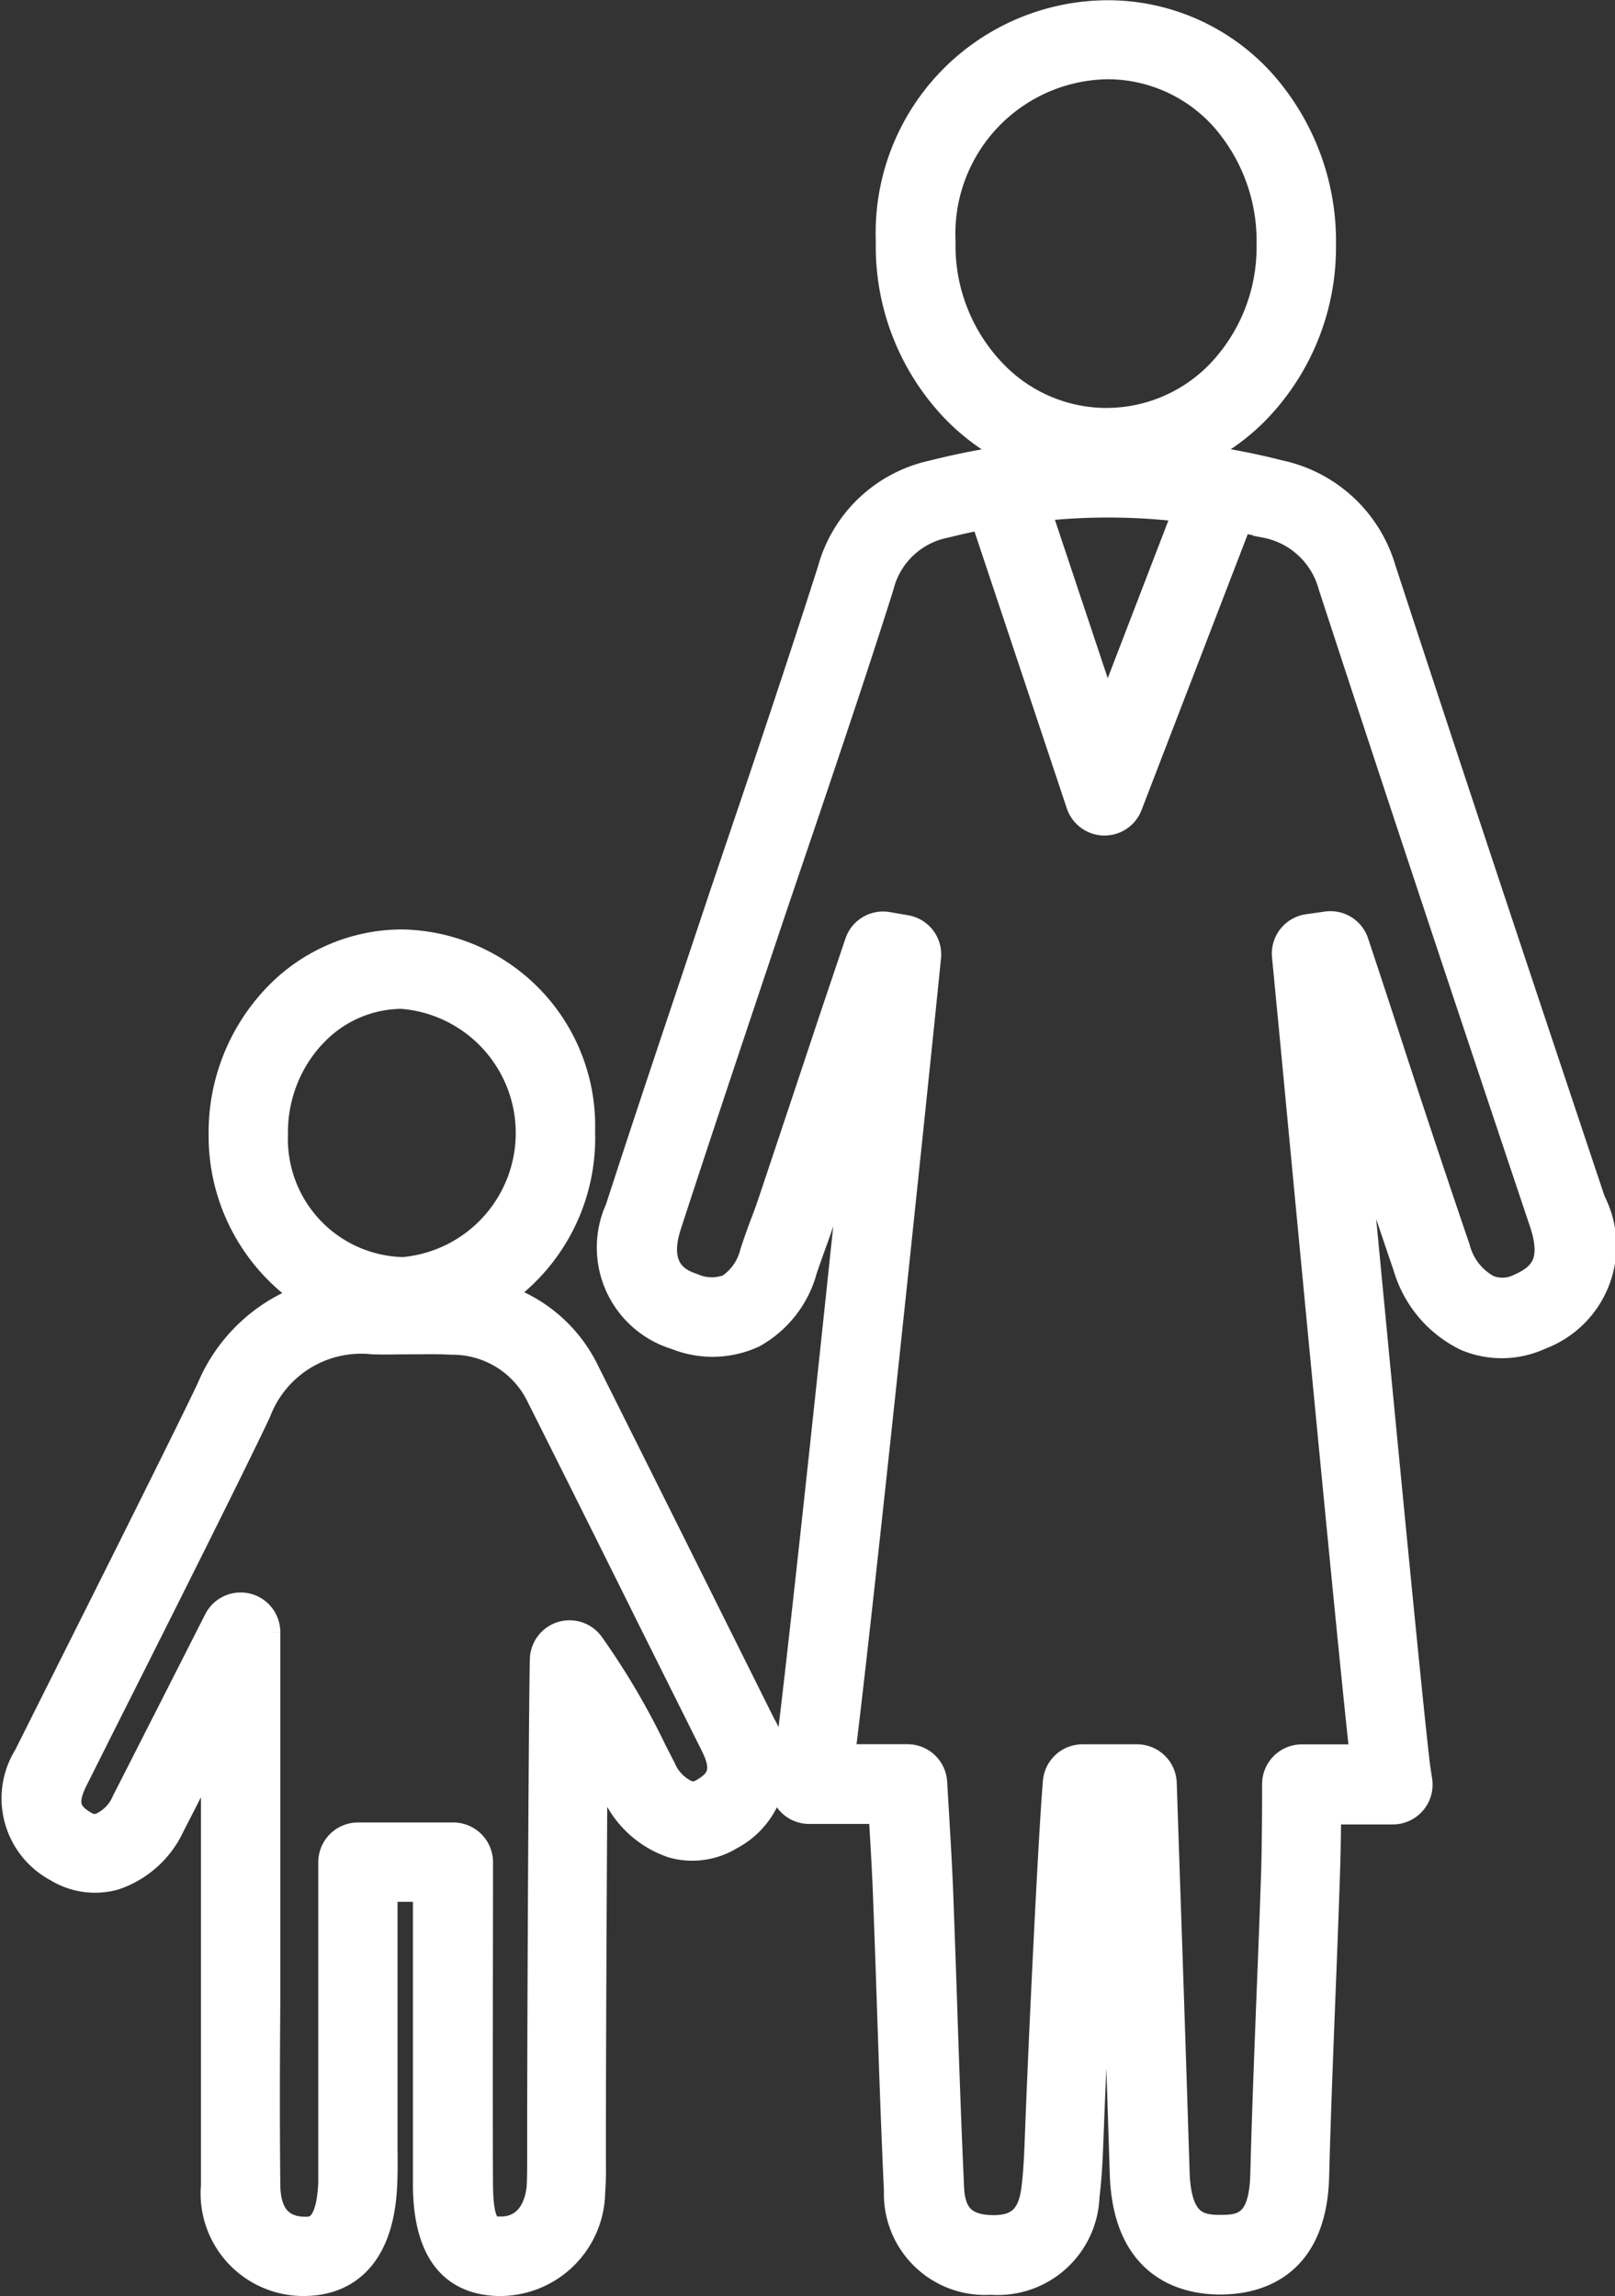 <svg xmlns="http://www.w3.org/2000/svg" width="19.825" height="28.191" viewBox="0 0 19.825 28.191">
  <rect x="0" y="0" width="19.825" height="28.191" fill="#333333" stroke="none"/>
  <g id="data_icon8" transform="translate(-32.167 -686.711)">
    <path id="パス_967" data-name="パス 967" d="M41.524,773.1l-.79-1.586q-.677-1.36-1.357-2.719a1.783,1.783,0,0,0-1.076-.931,2.345,2.345,0,0,0,1.021-2.017,2.262,2.262,0,0,0-2.221-2.33h-.013a2.152,2.152,0,0,0-1.527.655,2.423,2.423,0,0,0-.683,1.716,2.357,2.357,0,0,0,1.054,1.98,2.025,2.025,0,0,0-1.2,1.13c-.271.574-1.268,2.563-1.864,3.751l-.382.763a.991.991,0,0,0,.377,1.4.9.9,0,0,0,.711.1,1.2,1.2,0,0,0,.71-.636l.5-.974v2.242q0,.45,0,.9c0,.735,0,1.494,0,2.243a1.11,1.11,0,0,0,1.082,1.209H35.9c.365,0,.938-.167.992-1.194.008-.163.007-.324.005-.48,0-.062,0-.125,0-.187v-2.979h.489c0,.815,0,2.716,0,3.633.005.783.305,1.189.891,1.207a1.142,1.142,0,0,0,1.169-1.133c.012-.136.01-.267.009-.394v-.121c0-1.312.011-3.482.02-4.82l.12.233.109.213a1.218,1.218,0,0,0,.717.644.908.908,0,0,0,.718-.1,1,1,0,0,0,.381-1.42Zm-5.483-8.454a1.482,1.482,0,0,1,1.05-.454H37.1a1.68,1.68,0,0,1,.019,3.348h-.01a1.6,1.6,0,0,1-1.557-1.659A1.743,1.743,0,0,1,36.041,764.644Zm4.759,9.292a.229.229,0,0,1-.188.03.574.574,0,0,1-.3-.306l-.108-.21a9,9,0,0,0-.774-1.315.337.337,0,0,0-.608.18c-.012.2-.034,4.281-.034,6.029v.129c0,.116,0,.226-.006.33-.022.255-.153.52-.476.515-.12,0-.233-.007-.237-.536-.006-.949,0-2.959,0-3.715v-.25a.338.338,0,0,0-.337-.337H36.562a.338.338,0,0,0-.338.337v3.317c0,.065,0,.129,0,.194,0,.152,0,.3,0,.438-.03.564-.214.559-.336.554-.282-.01-.427-.192-.43-.541-.008-.744-.006-1.5,0-2.234q0-.451,0-.9v-3.652a.338.338,0,0,0-.259-.328.329.329,0,0,0-.079-.009.337.337,0,0,0-.3.185c-.011.021-1.079,2.126-1.131,2.226a.56.56,0,0,1-.3.3.219.219,0,0,1-.181-.029c-.184-.109-.262-.229-.116-.522l.382-.762c.6-1.191,1.6-3.184,1.871-3.766a1.345,1.345,0,0,1,1.4-.856c.151.005.3,0,.446,0,.18,0,.351-.005.519.005a1.173,1.173,0,0,1,1.068.661q.681,1.357,1.356,2.718l.791,1.586C41.07,773.7,40.985,773.827,40.8,773.936Z" transform="translate(0 -65.244)" fill="#fff" stroke="#fff" stroke-width="0.3"/>
    <path id="パス_968" data-name="パス 968" d="M93.625,701.458c-1-2.99-1.82-5.457-2.574-7.764a1.7,1.7,0,0,0-1.278-1.184,8.58,8.58,0,0,0-1.052-.2,2.627,2.627,0,0,0,.748-.516,2.893,2.893,0,0,0,.847-2.064,2.949,2.949,0,0,0-.749-2.021,2.564,2.564,0,0,0-1.9-.845h-.016a2.707,2.707,0,0,0-2.684,2.809,2.908,2.908,0,0,0,.82,2.088,2.641,2.641,0,0,0,.781.549l-.148.021a.328.328,0,0,0-.235.038c-.224.039-.447.086-.67.143a1.674,1.674,0,0,0-1.265,1.2c-.3.937-.615,1.885-.924,2.8q-.2.591-.4,1.182l-.338,1.012c-.312.931-.634,1.893-.942,2.844a1.154,1.154,0,0,0,.716,1.583,1.207,1.207,0,0,0,.957-.024,1.314,1.314,0,0,0,.63-.81c.034-.1.072-.208.11-.312s.07-.193.1-.29l.428-1.283c-.247,2.371-.647,6.149-.827,7.618l-.092.524a.337.337,0,0,0,.333.4h.88l0,.052c.02.336.039.654.051.969q.027.7.05,1.409c.025.729.05,1.483.085,2.225a1.09,1.09,0,0,0,1.146,1.127h.033a1.1,1.1,0,0,0,1.167-1.06c.031-.249.041-.5.05-.74.043-1.14.138-3.112.2-3.982h.03l.028.838q.061,1.824.118,3.608c.036,1.146.758,1.326,1.185,1.332h.022c.44,0,1.157-.175,1.186-1.3.019-.726.048-1.465.076-2.179.021-.531.042-1.062.059-1.593.008-.262.011-.508.012-.7h.785a.338.338,0,0,0,.334-.388l-.024-.159c-.092-.728-.53-5.316-.79-8.045.207.63.418,1.268.634,1.9a1.421,1.421,0,0,0,.741.878,1.131,1.131,0,0,0,.921-.017A1.2,1.2,0,0,0,93.625,701.458Zm-5.007-8.483-.964,2.507-.84-2.519A7.745,7.745,0,0,1,88.618,692.974Zm-2.972-3.3a2.047,2.047,0,0,1,2.01-2.141h.012a1.9,1.9,0,0,1,1.4.625,2.276,2.276,0,0,1,.573,1.561A2.223,2.223,0,0,1,89,691.31a1.919,1.919,0,0,1-1.354.56h-.016a1.91,1.91,0,0,1-1.353-.584A2.238,2.238,0,0,1,85.646,689.678ZM92.713,702.5a.454.454,0,0,1-.377.015.765.765,0,0,1-.373-.478c-.3-.882-.6-1.783-.883-2.656q-.18-.552-.362-1.1a.337.337,0,0,0-.368-.229l-.232.033a.338.338,0,0,0-.288.367c.009.093.046.475.1,1.041.217,2.287.706,7.443.856,8.786h-.739a.338.338,0,0,0-.338.341c0,.154,0,.56-.01,1.014-.017.53-.038,1.059-.059,1.588-.028.717-.057,1.458-.076,2.188-.015.585-.233.646-.5.646h-.026c-.262,0-.5-.058-.519-.678q-.056-1.788-.119-3.61l-.039-1.164a.338.338,0,0,0-.337-.326h-.67a.338.338,0,0,0-.336.308c-.054.627-.176,3.138-.22,4.327-.009.235-.017.458-.045.677-.043.339-.194.478-.517.469s-.469-.15-.485-.482c-.034-.738-.06-1.49-.084-2.217q-.024-.706-.05-1.413c-.013-.323-.032-.644-.052-.983l-.022-.369a.338.338,0,0,0-.337-.318h-.8l.024-.137c0-.006,0-.011,0-.017.263-2.141,1-9.252,1.038-9.661a.337.337,0,0,0-.278-.365l-.226-.039a.337.337,0,0,0-.378.226l-.3.89q-.384,1.155-.77,2.309c-.031.091-.064.182-.1.273-.04.111-.081.222-.117.335a.7.7,0,0,1-.289.414.565.565,0,0,1-.436-.01c-.131-.045-.479-.165-.294-.736.308-.947.629-1.908.94-2.838l.339-1.013q.2-.59.4-1.179c.31-.92.631-1.872.929-2.815a1.008,1.008,0,0,1,.788-.749c.151-.038.3-.071.453-.1l1.175,3.524a.338.338,0,0,0,.312.231h.008a.337.337,0,0,0,.315-.216l1.35-3.508c.1.022.206.043.309.069a1.027,1.027,0,0,1,.8.74c.754,2.309,1.573,4.778,2.575,7.769C93.157,702.186,93.008,702.37,92.713,702.5Z" transform="translate(-41.899)" fill="#fff" stroke="#fff" stroke-width="0.3"/>
  </g>
</svg>
